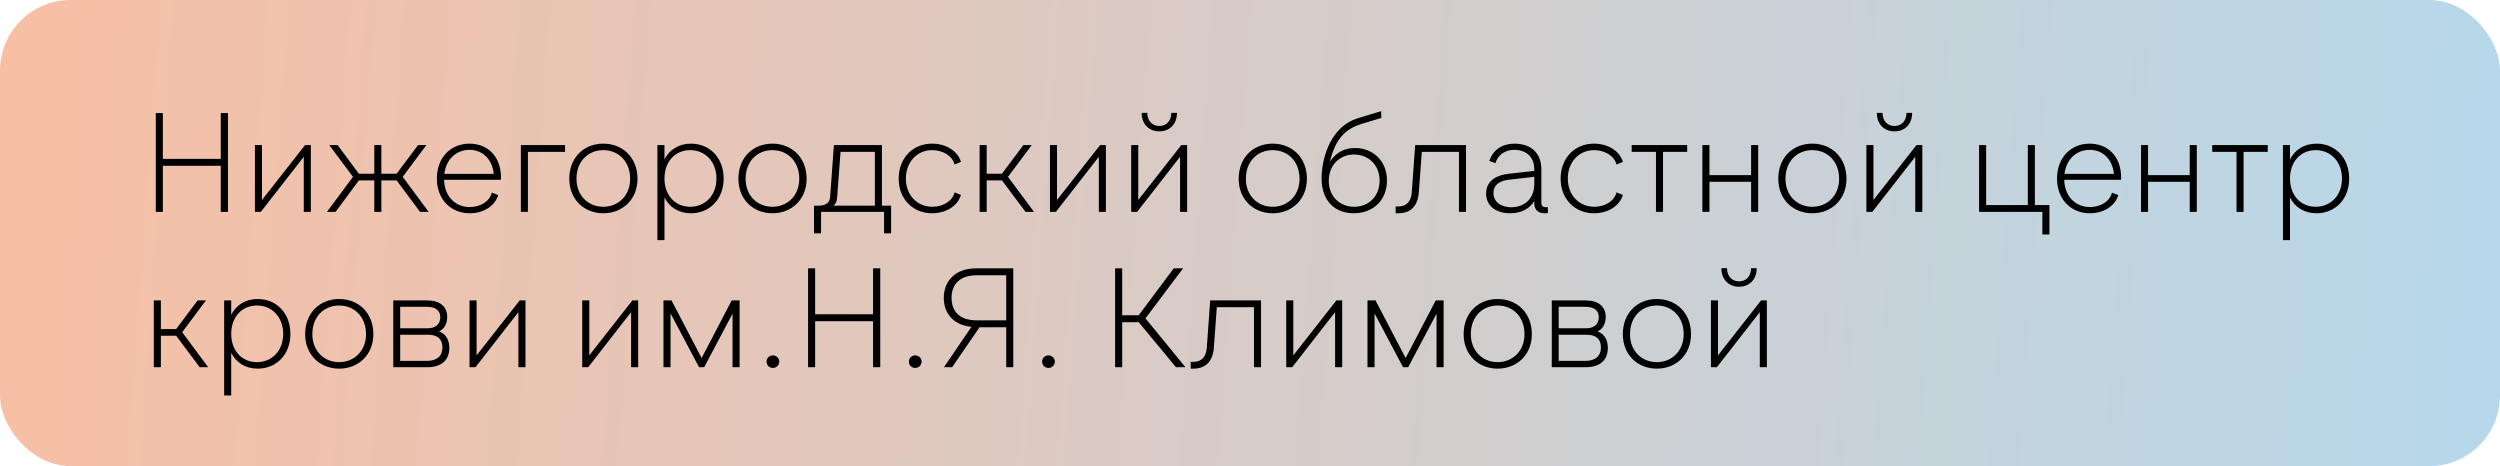 <?xml version="1.0" encoding="UTF-8"?> <svg xmlns="http://www.w3.org/2000/svg" width="177" height="33" viewBox="0 0 177 33" fill="none"><rect width="177" height="33" rx="5" fill="url(#paint0_linear_507_134)"></rect><path d="M11.03 15V8H11.53V11.25H15.63V8H16.14V15H15.63V11.74H11.53V15H11.03ZM18.048 15V10.27H18.548V14.16L21.598 10.27H22.008V15H21.508V11.1L18.468 15H18.048ZM23.15 15L24.99 12.52L23.31 10.27H23.9L25.41 12.3H26.5V10.27H27V12.3H28.08L29.6 10.27H30.19L28.51 12.52L30.35 15H29.74L28.08 12.77H27V15H26.5V12.77H25.41L23.76 15H23.15ZM33.26 15.1C31.93 15.1 30.93 14.13 30.93 12.64C30.93 11.14 31.93 10.17 33.24 10.17C34.55 10.17 35.47 11.1 35.47 12.57C35.47 12.63 35.47 12.68 35.46 12.73H31.44C31.47 13.9 32.23 14.66 33.26 14.66C34.01 14.66 34.67 14.26 34.82 13.64L35.27 13.81C35.04 14.6 34.21 15.1 33.26 15.1ZM31.46 12.31H34.96C34.85 11.27 34.17 10.61 33.24 10.61C32.29 10.61 31.58 11.29 31.46 12.31ZM36.876 15V10.27H40.006V10.75H37.376V15H36.876ZM42.715 15.1C41.355 15.1 40.305 14.12 40.305 12.66C40.305 11.14 41.355 10.17 42.715 10.17C44.075 10.17 45.135 11.14 45.135 12.66C45.135 14.12 44.075 15.1 42.715 15.1ZM42.715 14.64C43.775 14.64 44.615 13.85 44.615 12.66C44.615 11.41 43.775 10.63 42.715 10.63C41.645 10.63 40.815 11.41 40.815 12.66C40.815 13.85 41.645 14.64 42.715 14.64ZM48.924 10.17C50.254 10.17 51.234 11.18 51.234 12.64C51.234 14.12 50.224 15.1 48.924 15.1C48.054 15.1 47.384 14.67 47.044 13.98V17H46.544V10.27H47.044V11.29C47.384 10.6 48.054 10.17 48.924 10.17ZM48.864 14.64C49.904 14.64 50.724 13.86 50.724 12.64C50.724 11.42 49.904 10.63 48.864 10.63C47.784 10.63 47.044 11.46 47.044 12.64C47.044 13.81 47.784 14.64 48.864 14.64ZM54.688 15.1C53.328 15.1 52.278 14.12 52.278 12.66C52.278 11.14 53.328 10.17 54.688 10.17C56.048 10.17 57.108 11.14 57.108 12.66C57.108 14.12 56.048 15.1 54.688 15.1ZM54.688 14.64C55.748 14.64 56.588 13.85 56.588 12.66C56.588 11.41 55.748 10.63 54.688 10.63C53.618 10.63 52.788 11.41 52.788 12.66C52.788 13.85 53.618 14.64 54.688 14.64ZM57.631 16.52V14.56H57.961C58.291 14.56 58.731 14.47 58.771 13.96L59.041 10.27H62.441V14.56H63.091V16.52H62.591V15H58.131V16.52H57.631ZM59.021 14.56H61.941V10.75H59.511L59.271 13.97C59.251 14.26 59.161 14.43 59.021 14.56ZM65.986 15.1C64.666 15.1 63.626 14.12 63.626 12.65C63.626 11.19 64.626 10.17 65.986 10.17C66.966 10.17 67.796 10.67 68.036 11.46L67.586 11.65C67.426 11.04 66.766 10.63 65.996 10.63C64.926 10.63 64.136 11.47 64.136 12.64C64.136 13.83 64.946 14.64 66.016 14.64C66.766 14.64 67.426 14.24 67.586 13.62L68.036 13.8C67.796 14.6 66.966 15.1 65.986 15.1ZM69.357 15V10.27H69.857V12.3H70.937L72.457 10.27H73.047L71.367 12.52L73.207 15H72.607L70.937 12.77H69.857V15H69.357ZM74.337 15V10.27H74.837V14.16L77.887 10.27H78.297V15H77.797V11.1L74.757 15H74.337ZM82.079 9.3C81.329 9.3 80.829 8.77 80.829 7.99H81.229C81.229 8.55 81.569 8.92 82.079 8.92C82.589 8.92 82.929 8.55 82.929 7.99H83.329C83.329 8.77 82.829 9.3 82.079 9.3ZM80.089 15V10.27H80.589V14.16L83.639 10.27H84.049V15H83.549V11.1L80.509 15H80.089ZM90.108 15.1C88.748 15.1 87.698 14.12 87.698 12.66C87.698 11.14 88.748 10.17 90.108 10.17C91.468 10.17 92.528 11.14 92.528 12.66C92.528 14.12 91.468 15.1 90.108 15.1ZM90.108 14.64C91.168 14.64 92.008 13.85 92.008 12.66C92.008 11.41 91.168 10.63 90.108 10.63C89.038 10.63 88.208 11.41 88.208 12.66C88.208 13.85 89.038 14.64 90.108 14.64ZM95.847 15.1C94.587 15.1 93.567 14.3 93.567 12.62C93.567 11.57 93.987 9.01 96.197 8.35L97.787 7.87L97.797 8.35L96.407 8.77C95.217 9.14 94.547 9.85 94.167 11.42C94.667 10.71 95.267 10.48 95.937 10.48C97.207 10.48 98.197 11.39 98.197 12.78C98.197 14.2 97.187 15.1 95.847 15.1ZM95.877 14.64C96.877 14.64 97.677 13.92 97.677 12.79C97.677 11.67 96.877 10.94 95.867 10.94C94.837 10.94 94.077 11.71 94.077 12.8C94.077 13.92 94.867 14.64 95.877 14.64ZM98.813 15.1V14.62H98.993C99.603 14.62 99.903 14.25 99.953 13.62L100.193 10.27H103.793V15H103.293V10.75H100.663L100.453 13.62C100.383 14.56 99.903 15.1 98.993 15.1H98.813ZM109.448 14.67C109.468 14.67 109.508 14.67 109.588 14.66V15.08C109.508 15.1 109.428 15.1 109.348 15.1C108.838 15.1 108.628 14.76 108.628 14.41V14.23C108.308 14.77 107.708 15.1 106.918 15.1C105.938 15.1 105.218 14.6 105.218 13.7C105.218 12.72 106.068 12.38 106.838 12.3L108.628 12.1V12C108.628 11.08 108.028 10.61 107.208 10.61C106.518 10.61 106.038 11 105.878 11.55L105.448 11.4C105.688 10.6 106.388 10.17 107.218 10.17C108.358 10.17 109.128 10.8 109.128 11.99V14.37C109.128 14.56 109.218 14.67 109.448 14.67ZM107.108 14.67C108.018 14.62 108.628 14.01 108.628 13.01V12.52L106.878 12.72C106.458 12.76 105.738 12.92 105.738 13.67C105.738 14.38 106.408 14.71 107.108 14.67ZM112.851 15.1C111.531 15.1 110.491 14.12 110.491 12.65C110.491 11.19 111.491 10.17 112.851 10.17C113.831 10.17 114.661 10.67 114.901 11.46L114.451 11.65C114.291 11.04 113.631 10.63 112.861 10.63C111.791 10.63 111.001 11.47 111.001 12.64C111.001 13.83 111.811 14.64 112.881 14.64C113.631 14.64 114.291 14.24 114.451 13.62L114.901 13.8C114.661 14.6 113.831 15.1 112.851 15.1ZM117.242 15V10.75H115.522V10.27H119.452V10.75H117.742V15H117.242ZM120.529 15V10.27H121.029V12.4H123.979V10.27H124.479V15H123.979V12.87H121.029V15H120.529ZM128.311 15.1C126.951 15.1 125.901 14.12 125.901 12.66C125.901 11.14 126.951 10.17 128.311 10.17C129.671 10.17 130.731 11.14 130.731 12.66C130.731 14.12 129.671 15.1 128.311 15.1ZM128.311 14.64C129.371 14.64 130.211 13.85 130.211 12.66C130.211 11.41 129.371 10.63 128.311 10.63C127.241 10.63 126.411 11.41 126.411 12.66C126.411 13.85 127.241 14.64 128.311 14.64ZM134.13 9.3C133.38 9.3 132.88 8.77 132.88 7.99H133.28C133.28 8.55 133.62 8.92 134.13 8.92C134.64 8.92 134.98 8.55 134.98 7.99H135.38C135.38 8.77 134.88 9.3 134.13 9.3ZM132.14 15V10.27H132.64V14.16L135.69 10.27H136.1V15H135.6V11.1L132.56 15H132.14ZM144.599 16.6V15H140.119V10.27H140.619V14.52H143.569V10.27H144.069V14.52H145.099V16.6H144.599ZM147.967 15.1C146.637 15.1 145.637 14.13 145.637 12.64C145.637 11.14 146.637 10.17 147.947 10.17C149.257 10.17 150.177 11.1 150.177 12.57C150.177 12.63 150.177 12.68 150.167 12.73H146.147C146.177 13.9 146.937 14.66 147.967 14.66C148.717 14.66 149.377 14.26 149.527 13.64L149.977 13.81C149.747 14.6 148.917 15.1 147.967 15.1ZM146.167 12.31H149.667C149.557 11.27 148.877 10.61 147.947 10.61C146.997 10.61 146.287 11.29 146.167 12.31ZM151.583 15V10.27H152.083V12.4H155.033V10.27H155.533V15H155.033V12.87H152.083V15H151.583ZM158.346 15V10.75H156.626V10.27H160.556V10.75H158.846V15H158.346ZM164.012 10.17C165.342 10.17 166.322 11.18 166.322 12.64C166.322 14.12 165.312 15.1 164.012 15.1C163.142 15.1 162.472 14.67 162.132 13.98V17H161.632V10.27H162.132V11.29C162.472 10.6 163.142 10.17 164.012 10.17ZM163.952 14.64C164.992 14.64 165.812 13.86 165.812 12.64C165.812 11.42 164.992 10.63 163.952 10.63C162.872 10.63 162.132 11.46 162.132 12.64C162.132 13.81 162.872 14.64 163.952 14.64ZM10.89 26V21.27H11.39V23.3H12.47L13.99 21.27H14.58L12.9 23.52L14.74 26H14.14L12.47 23.77H11.39V26H10.89ZM18.25 21.17C19.581 21.17 20.561 22.18 20.561 23.64C20.561 25.12 19.55 26.1 18.25 26.1C17.381 26.1 16.71 25.67 16.37 24.98V28H15.87V21.27H16.37V22.29C16.71 21.6 17.381 21.17 18.25 21.17ZM18.191 25.64C19.23 25.64 20.05 24.86 20.05 23.64C20.05 22.42 19.23 21.63 18.191 21.63C17.11 21.63 16.37 22.46 16.37 23.64C16.37 24.81 17.11 25.64 18.191 25.64ZM24.014 26.1C22.654 26.1 21.604 25.12 21.604 23.66C21.604 22.14 22.654 21.17 24.014 21.17C25.374 21.17 26.434 22.14 26.434 23.66C26.434 25.12 25.374 26.1 24.014 26.1ZM24.014 25.64C25.074 25.64 25.914 24.85 25.914 23.66C25.914 22.41 25.074 21.63 24.014 21.63C22.944 21.63 22.114 22.41 22.114 23.66C22.114 24.85 22.944 25.64 24.014 25.64ZM27.843 26V21.27H30.243C31.133 21.27 31.663 21.69 31.663 22.44C31.663 22.91 31.453 23.31 31.083 23.46C31.553 23.64 31.813 24.04 31.813 24.63C31.813 25.5 31.253 26 30.243 26H27.843ZM28.333 23.24H30.313C30.863 23.24 31.173 22.92 31.173 22.46C31.173 21.98 30.833 21.72 30.233 21.72H28.333V23.24ZM28.333 25.55H30.233C30.933 25.55 31.323 25.2 31.323 24.61C31.323 23.93 30.893 23.7 30.313 23.7H28.333V25.55ZM33.243 26V21.27H33.743V25.16L36.794 21.27H37.203V26H36.703V22.1L33.663 26H33.243ZM41.222 26V21.27H41.722V25.16L44.772 21.27H45.182V26H44.682V22.1L41.642 26H41.222ZM51.804 21.27H52.364V26H51.864V22.21L49.854 26H49.494L47.474 22.19V26H46.974V21.27H47.544L49.674 25.35L51.804 21.27ZM54.722 26.05C54.462 26.05 54.272 25.86 54.272 25.6C54.272 25.36 54.462 25.16 54.722 25.16C54.962 25.16 55.172 25.36 55.172 25.6C55.172 25.86 54.962 26.05 54.722 26.05ZM57.212 26V19H57.712V22.25H61.812V19H62.322V26H61.812V22.74H57.712V26H57.212ZM64.8 26.05C64.54 26.05 64.35 25.86 64.35 25.6C64.35 25.36 64.54 25.16 64.8 25.16C65.04 25.16 65.25 25.36 65.25 25.6C65.25 25.86 65.04 26.05 64.8 26.05ZM71.74 26H71.24V23.17H69.35L67.41 26H66.83L68.78 23.14C67.57 23.03 66.82 22.24 66.82 21.09C66.82 19.84 67.7 19 69.09 19H71.74V26ZM71.24 22.68V19.49H69.13C67.98 19.49 67.37 20.11 67.37 21.09C67.37 22.07 67.98 22.68 69.13 22.68H71.24ZM74.233 26.05C73.973 26.05 73.783 25.86 73.783 25.6C73.783 25.36 73.973 25.16 74.233 25.16C74.473 25.16 74.683 25.36 74.683 25.6C74.683 25.86 74.473 26.05 74.233 26.05ZM78.95 26V19H79.45V22.32H80.62L83.1 19H83.76L81.1 22.54L83.93 26H83.26L80.62 22.81H79.45V26H78.95ZM84.301 26.1V25.62H84.481C85.091 25.62 85.391 25.25 85.441 24.62L85.681 21.27H89.281V26H88.781V21.75H86.151L85.941 24.62C85.871 25.56 85.391 26.1 84.481 26.1H84.301ZM91.066 26V21.27H91.566V25.16L94.616 21.27H95.026V26H94.526V22.1L91.486 26H91.066ZM101.648 21.27H102.208V26H101.708V22.21L99.698 26H99.338L97.318 22.19V26H96.818V21.27H97.388L99.518 25.35L101.648 21.27ZM106.035 26.1C104.675 26.1 103.625 25.12 103.625 23.66C103.625 22.14 104.675 21.17 106.035 21.17C107.395 21.17 108.455 22.14 108.455 23.66C108.455 25.12 107.395 26.1 106.035 26.1ZM106.035 25.64C107.095 25.64 107.935 24.85 107.935 23.66C107.935 22.41 107.095 21.63 106.035 21.63C104.965 21.63 104.135 22.41 104.135 23.66C104.135 24.85 104.965 25.64 106.035 25.64ZM109.865 26V21.27H112.265C113.155 21.27 113.685 21.69 113.685 22.44C113.685 22.91 113.475 23.31 113.105 23.46C113.575 23.64 113.835 24.04 113.835 24.63C113.835 25.5 113.275 26 112.265 26H109.865ZM110.355 23.24H112.335C112.885 23.24 113.195 22.92 113.195 22.46C113.195 21.98 112.855 21.72 112.255 21.72H110.355V23.24ZM110.355 25.55H112.255C112.955 25.55 113.345 25.2 113.345 24.61C113.345 23.93 112.915 23.7 112.335 23.7H110.355V25.55ZM117.305 26.1C115.945 26.1 114.895 25.12 114.895 23.66C114.895 22.14 115.945 21.17 117.305 21.17C118.665 21.17 119.725 22.14 119.725 23.66C119.725 25.12 118.665 26.1 117.305 26.1ZM117.305 25.64C118.365 25.64 119.205 24.85 119.205 23.66C119.205 22.41 118.365 21.63 117.305 21.63C116.235 21.63 115.405 22.41 115.405 23.66C115.405 24.85 116.235 25.64 117.305 25.64ZM123.124 20.3C122.374 20.3 121.874 19.77 121.874 18.99H122.274C122.274 19.55 122.614 19.92 123.124 19.92C123.634 19.92 123.974 19.55 123.974 18.99H124.374C124.374 19.77 123.874 20.3 123.124 20.3ZM121.134 26V21.27H121.634V25.16L124.684 21.27H125.094V26H124.594V22.1L121.554 26H121.134Z" fill="black"></path><defs><linearGradient id="paint0_linear_507_134" x1="0" y1="0" x2="176.296" y2="12.794" gradientUnits="userSpaceOnUse"><stop stop-color="#F8BFA4"></stop><stop offset="1" stop-color="#B7D8EA"></stop></linearGradient></defs></svg> 